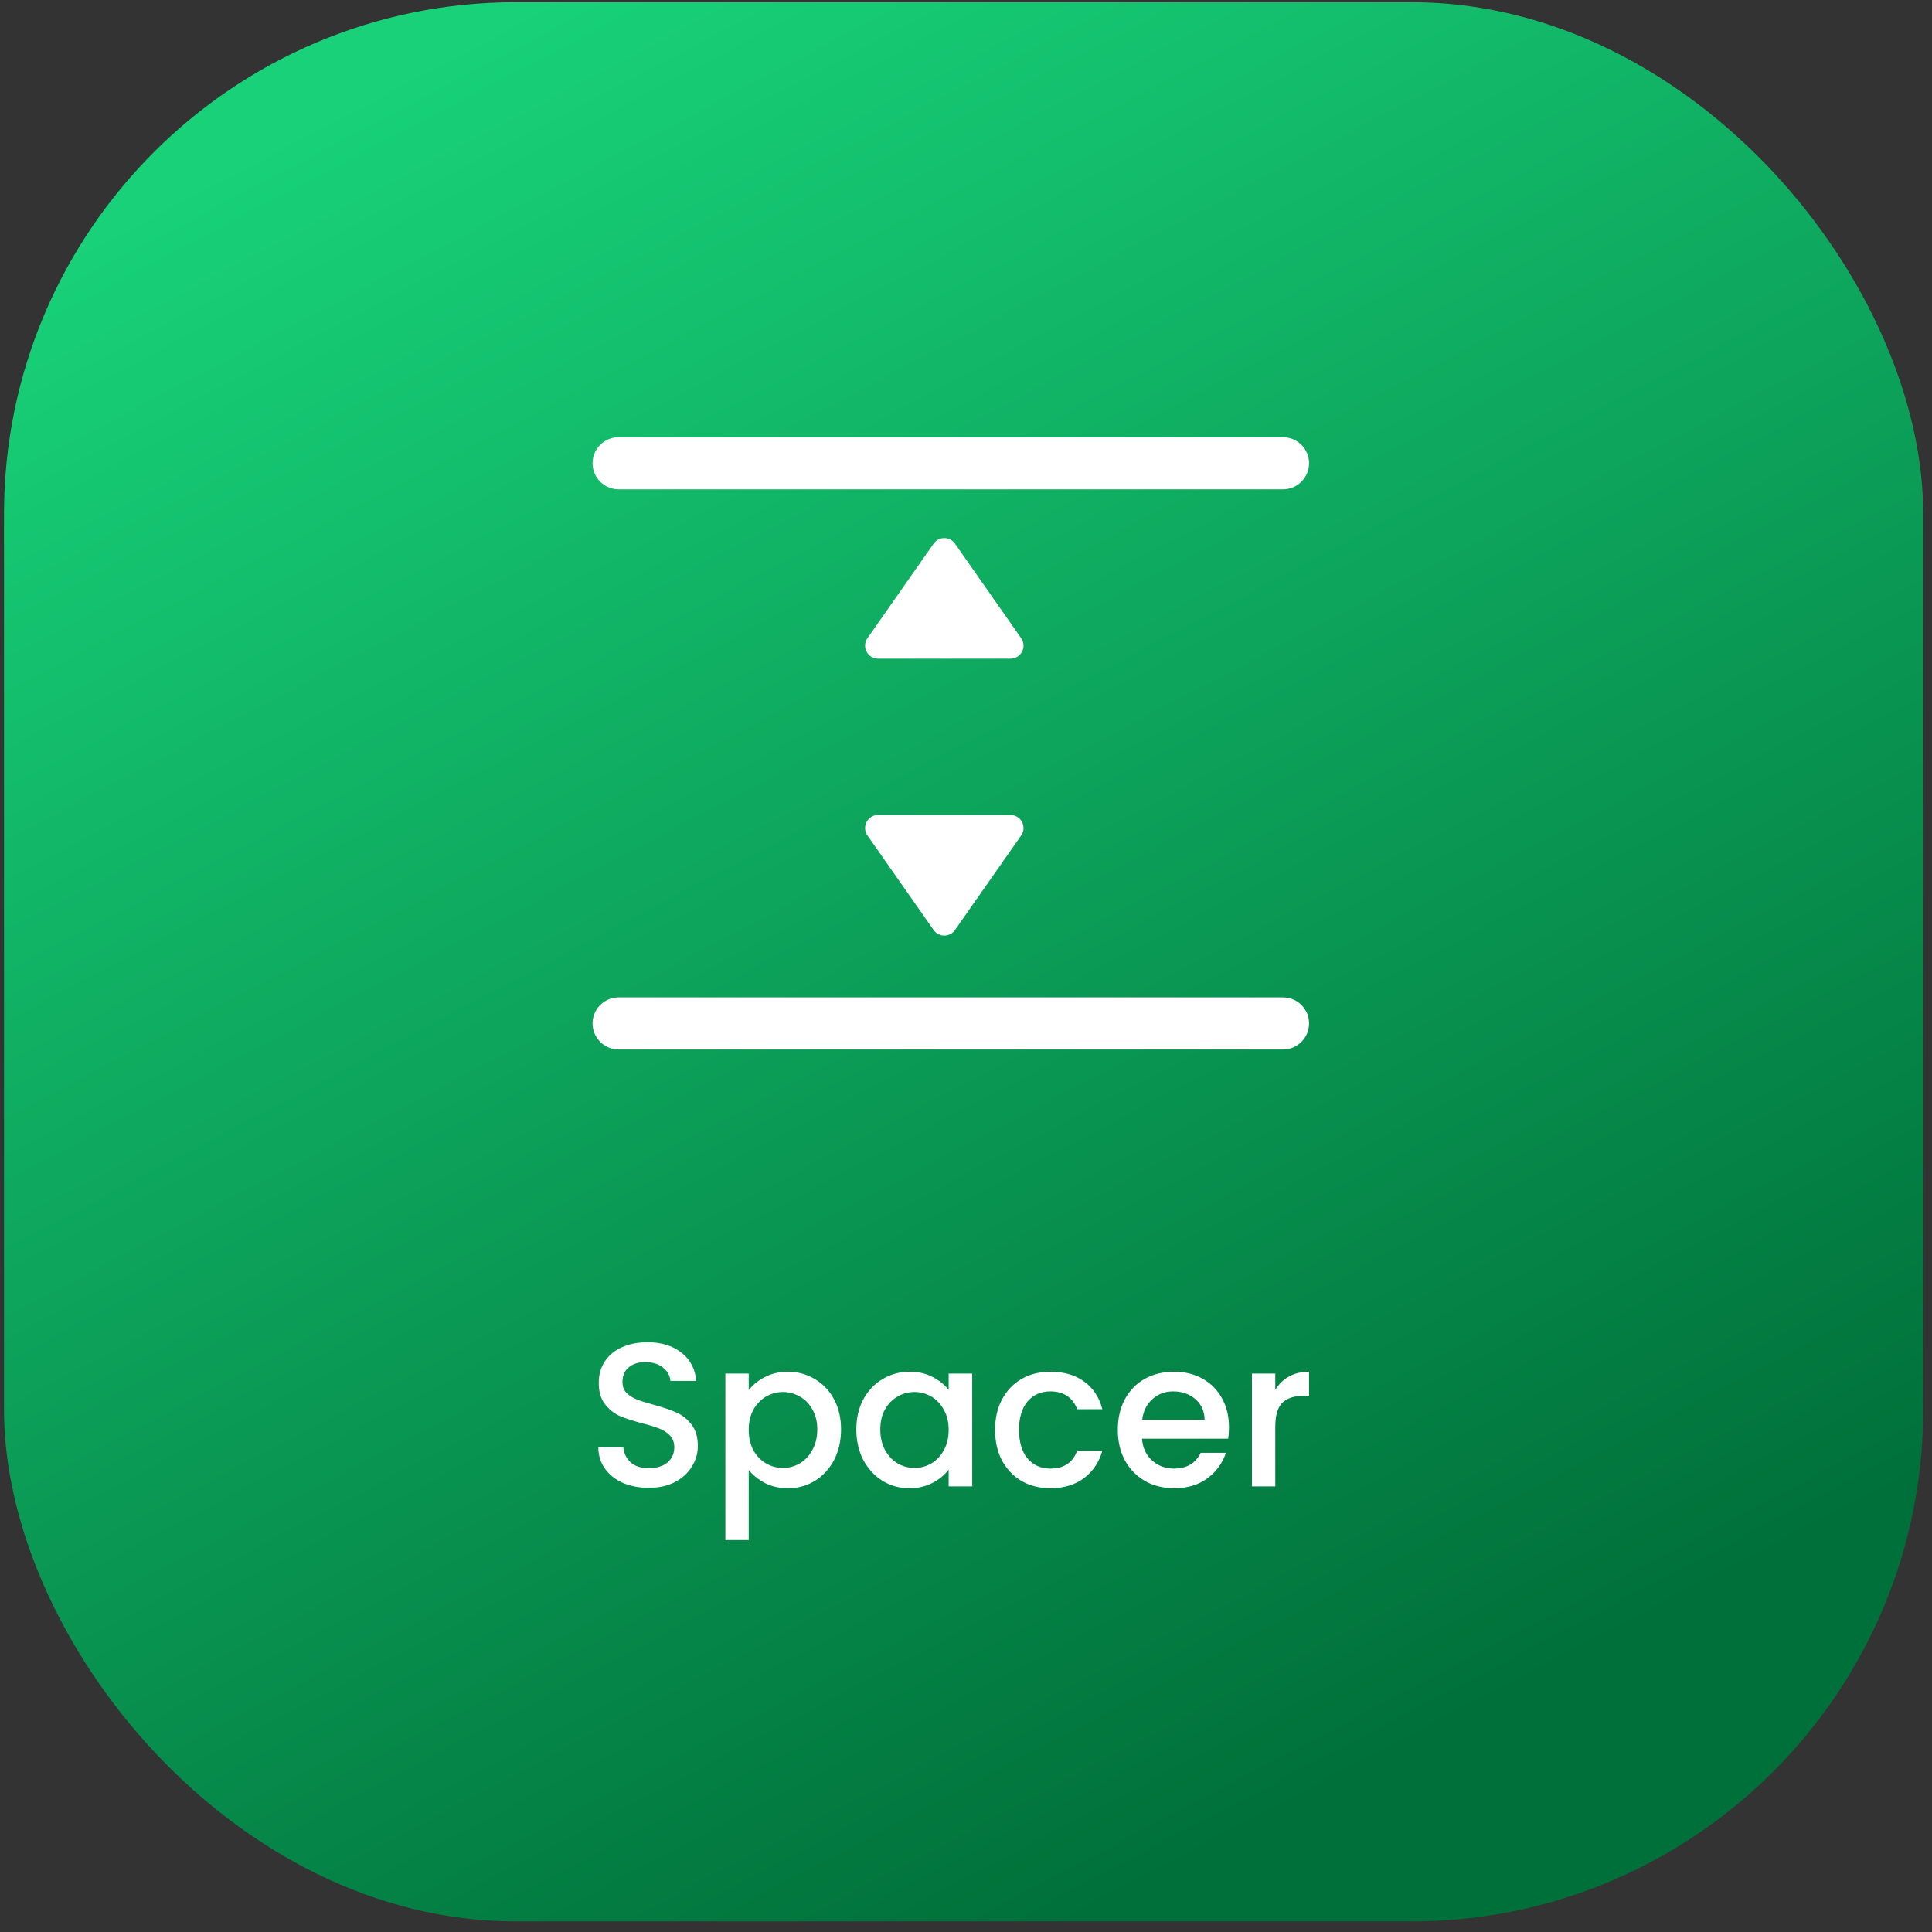 <svg xmlns="http://www.w3.org/2000/svg" width="151" height="151" viewBox="0 0 151 151" fill="none"><rect x="0" y="0" width="151" height="151" fill="#333333" stroke="none"/><rect x="0.313" y="0.172" width="150" height="150" rx="40" fill="url(#paint0_linear_305_3890)"></rect><path fill-rule="evenodd" clip-rule="evenodd" d="M48.35 34.172C47.225 34.172 46.313 35.084 46.313 36.208C46.313 37.333 47.225 38.245 48.35 38.245H100.277C101.402 38.245 102.313 37.333 102.313 36.208C102.313 35.084 101.402 34.172 100.277 34.172H48.35ZM48.35 77.954C47.225 77.954 46.313 78.865 46.313 79.99C46.313 81.115 47.225 82.026 48.35 82.026H100.277C101.402 82.026 102.313 81.115 102.313 79.99C102.313 78.865 101.402 77.954 100.277 77.954H48.35ZM74.638 42.491L79.81 49.879C80.282 50.554 79.8 51.481 78.976 51.481L68.632 51.481C67.809 51.481 67.326 50.554 67.798 49.879L72.97 42.491C73.375 41.912 74.233 41.912 74.638 42.491ZM67.798 65.301L72.97 72.689C73.375 73.268 74.233 73.268 74.638 72.689L79.81 65.301C80.282 64.626 79.8 63.699 78.976 63.699H68.632C67.809 63.699 67.326 64.626 67.798 65.301Z" fill="white"></path><path d="M50.701 116.284C49.954 116.284 49.282 116.156 48.685 115.9C48.087 115.633 47.618 115.26 47.277 114.78C46.935 114.3 46.765 113.74 46.765 113.1H48.717C48.759 113.58 48.946 113.975 49.277 114.284C49.618 114.593 50.093 114.748 50.701 114.748C51.33 114.748 51.821 114.599 52.173 114.3C52.525 113.991 52.701 113.596 52.701 113.116C52.701 112.743 52.589 112.439 52.365 112.204C52.151 111.969 51.879 111.788 51.549 111.66C51.229 111.532 50.781 111.393 50.205 111.244C49.479 111.052 48.887 110.86 48.429 110.668C47.981 110.465 47.597 110.156 47.277 109.74C46.957 109.324 46.797 108.769 46.797 108.076C46.797 107.436 46.957 106.876 47.277 106.396C47.597 105.916 48.045 105.548 48.621 105.292C49.197 105.036 49.863 104.908 50.621 104.908C51.698 104.908 52.578 105.18 53.261 105.724C53.954 106.257 54.338 106.993 54.413 107.932H52.397C52.365 107.527 52.173 107.18 51.821 106.892C51.469 106.604 51.005 106.46 50.429 106.46C49.906 106.46 49.479 106.593 49.149 106.86C48.818 107.127 48.653 107.511 48.653 108.012C48.653 108.353 48.754 108.636 48.957 108.86C49.17 109.073 49.437 109.244 49.757 109.372C50.077 109.5 50.514 109.639 51.069 109.788C51.805 109.991 52.402 110.193 52.861 110.396C53.33 110.599 53.725 110.913 54.045 111.34C54.375 111.756 54.541 112.316 54.541 113.02C54.541 113.585 54.386 114.119 54.077 114.62C53.778 115.121 53.335 115.527 52.749 115.836C52.173 116.135 51.49 116.284 50.701 116.284ZM58.517 108.652C58.826 108.247 59.248 107.905 59.781 107.628C60.314 107.351 60.917 107.212 61.589 107.212C62.357 107.212 63.056 107.404 63.685 107.788C64.325 108.161 64.826 108.689 65.189 109.372C65.552 110.055 65.733 110.839 65.733 111.724C65.733 112.609 65.552 113.404 65.189 114.108C64.826 114.801 64.325 115.345 63.685 115.74C63.056 116.124 62.357 116.316 61.589 116.316C60.917 116.316 60.32 116.183 59.797 115.916C59.274 115.639 58.848 115.297 58.517 114.892V120.364H56.693V107.356H58.517V108.652ZM63.877 111.724C63.877 111.116 63.749 110.593 63.493 110.156C63.248 109.708 62.917 109.372 62.501 109.148C62.096 108.913 61.658 108.796 61.189 108.796C60.73 108.796 60.293 108.913 59.877 109.148C59.472 109.383 59.141 109.724 58.885 110.172C58.64 110.62 58.517 111.148 58.517 111.756C58.517 112.364 58.64 112.897 58.885 113.356C59.141 113.804 59.472 114.145 59.877 114.38C60.293 114.615 60.73 114.732 61.189 114.732C61.658 114.732 62.096 114.615 62.501 114.38C62.917 114.135 63.248 113.783 63.493 113.324C63.749 112.865 63.877 112.332 63.877 111.724ZM66.929 111.724C66.929 110.839 67.11 110.055 67.473 109.372C67.846 108.689 68.347 108.161 68.977 107.788C69.617 107.404 70.321 107.212 71.089 107.212C71.782 107.212 72.385 107.351 72.897 107.628C73.419 107.895 73.835 108.231 74.145 108.636V107.356H75.985V116.172H74.145V114.86C73.835 115.276 73.414 115.623 72.881 115.9C72.347 116.177 71.739 116.316 71.057 116.316C70.299 116.316 69.606 116.124 68.977 115.74C68.347 115.345 67.846 114.801 67.473 114.108C67.11 113.404 66.929 112.609 66.929 111.724ZM74.145 111.756C74.145 111.148 74.017 110.62 73.761 110.172C73.515 109.724 73.19 109.383 72.785 109.148C72.379 108.913 71.942 108.796 71.473 108.796C71.003 108.796 70.566 108.913 70.161 109.148C69.755 109.372 69.425 109.708 69.169 110.156C68.923 110.593 68.801 111.116 68.801 111.724C68.801 112.332 68.923 112.865 69.169 113.324C69.425 113.783 69.755 114.135 70.161 114.38C70.577 114.615 71.014 114.732 71.473 114.732C71.942 114.732 72.379 114.615 72.785 114.38C73.19 114.145 73.515 113.804 73.761 113.356C74.017 112.897 74.145 112.364 74.145 111.756ZM77.772 111.756C77.772 110.849 77.954 110.055 78.316 109.372C78.69 108.679 79.202 108.145 79.852 107.772C80.503 107.399 81.25 107.212 82.092 107.212C83.159 107.212 84.039 107.468 84.732 107.98C85.436 108.481 85.911 109.201 86.156 110.14H84.188C84.028 109.703 83.772 109.361 83.42 109.116C83.068 108.871 82.626 108.748 82.092 108.748C81.346 108.748 80.748 109.015 80.3 109.548C79.863 110.071 79.644 110.807 79.644 111.756C79.644 112.705 79.863 113.447 80.3 113.98C80.748 114.513 81.346 114.78 82.092 114.78C83.148 114.78 83.847 114.316 84.188 113.388H86.156C85.9 114.284 85.42 114.999 84.716 115.532C84.012 116.055 83.138 116.316 82.092 116.316C81.25 116.316 80.503 116.129 79.852 115.756C79.202 115.372 78.69 114.839 78.316 114.156C77.954 113.463 77.772 112.663 77.772 111.756ZM96.054 111.548C96.054 111.879 96.033 112.177 95.99 112.444H89.254C89.308 113.148 89.569 113.713 90.038 114.14C90.507 114.567 91.084 114.78 91.766 114.78C92.748 114.78 93.441 114.369 93.846 113.548H95.814C95.547 114.359 95.062 115.025 94.358 115.548C93.665 116.06 92.801 116.316 91.766 116.316C90.924 116.316 90.166 116.129 89.494 115.756C88.833 115.372 88.31 114.839 87.926 114.156C87.553 113.463 87.366 112.663 87.366 111.756C87.366 110.849 87.547 110.055 87.91 109.372C88.284 108.679 88.801 108.145 89.462 107.772C90.134 107.399 90.902 107.212 91.766 107.212C92.598 107.212 93.34 107.393 93.99 107.756C94.641 108.119 95.147 108.631 95.51 109.292C95.873 109.943 96.054 110.695 96.054 111.548ZM94.15 110.972C94.139 110.3 93.9 109.761 93.43 109.356C92.961 108.951 92.379 108.748 91.686 108.748C91.057 108.748 90.518 108.951 90.07 109.356C89.622 109.751 89.356 110.289 89.27 110.972H94.15ZM99.673 108.636C99.94 108.188 100.292 107.841 100.729 107.596C101.177 107.34 101.705 107.212 102.313 107.212V109.1H101.849C101.135 109.1 100.591 109.281 100.217 109.644C99.855 110.007 99.673 110.636 99.673 111.532V116.172H97.849V107.356H99.673V108.636Z" fill="white"></path><defs><linearGradient id="paint0_linear_305_3890" x1="108.813" y1="137.172" x2="36.334" y2="-0.423" gradientUnits="userSpaceOnUse"><stop stop-color="#00703A"></stop><stop offset="0.979" stop-color="#18D178"></stop></linearGradient></defs></svg>